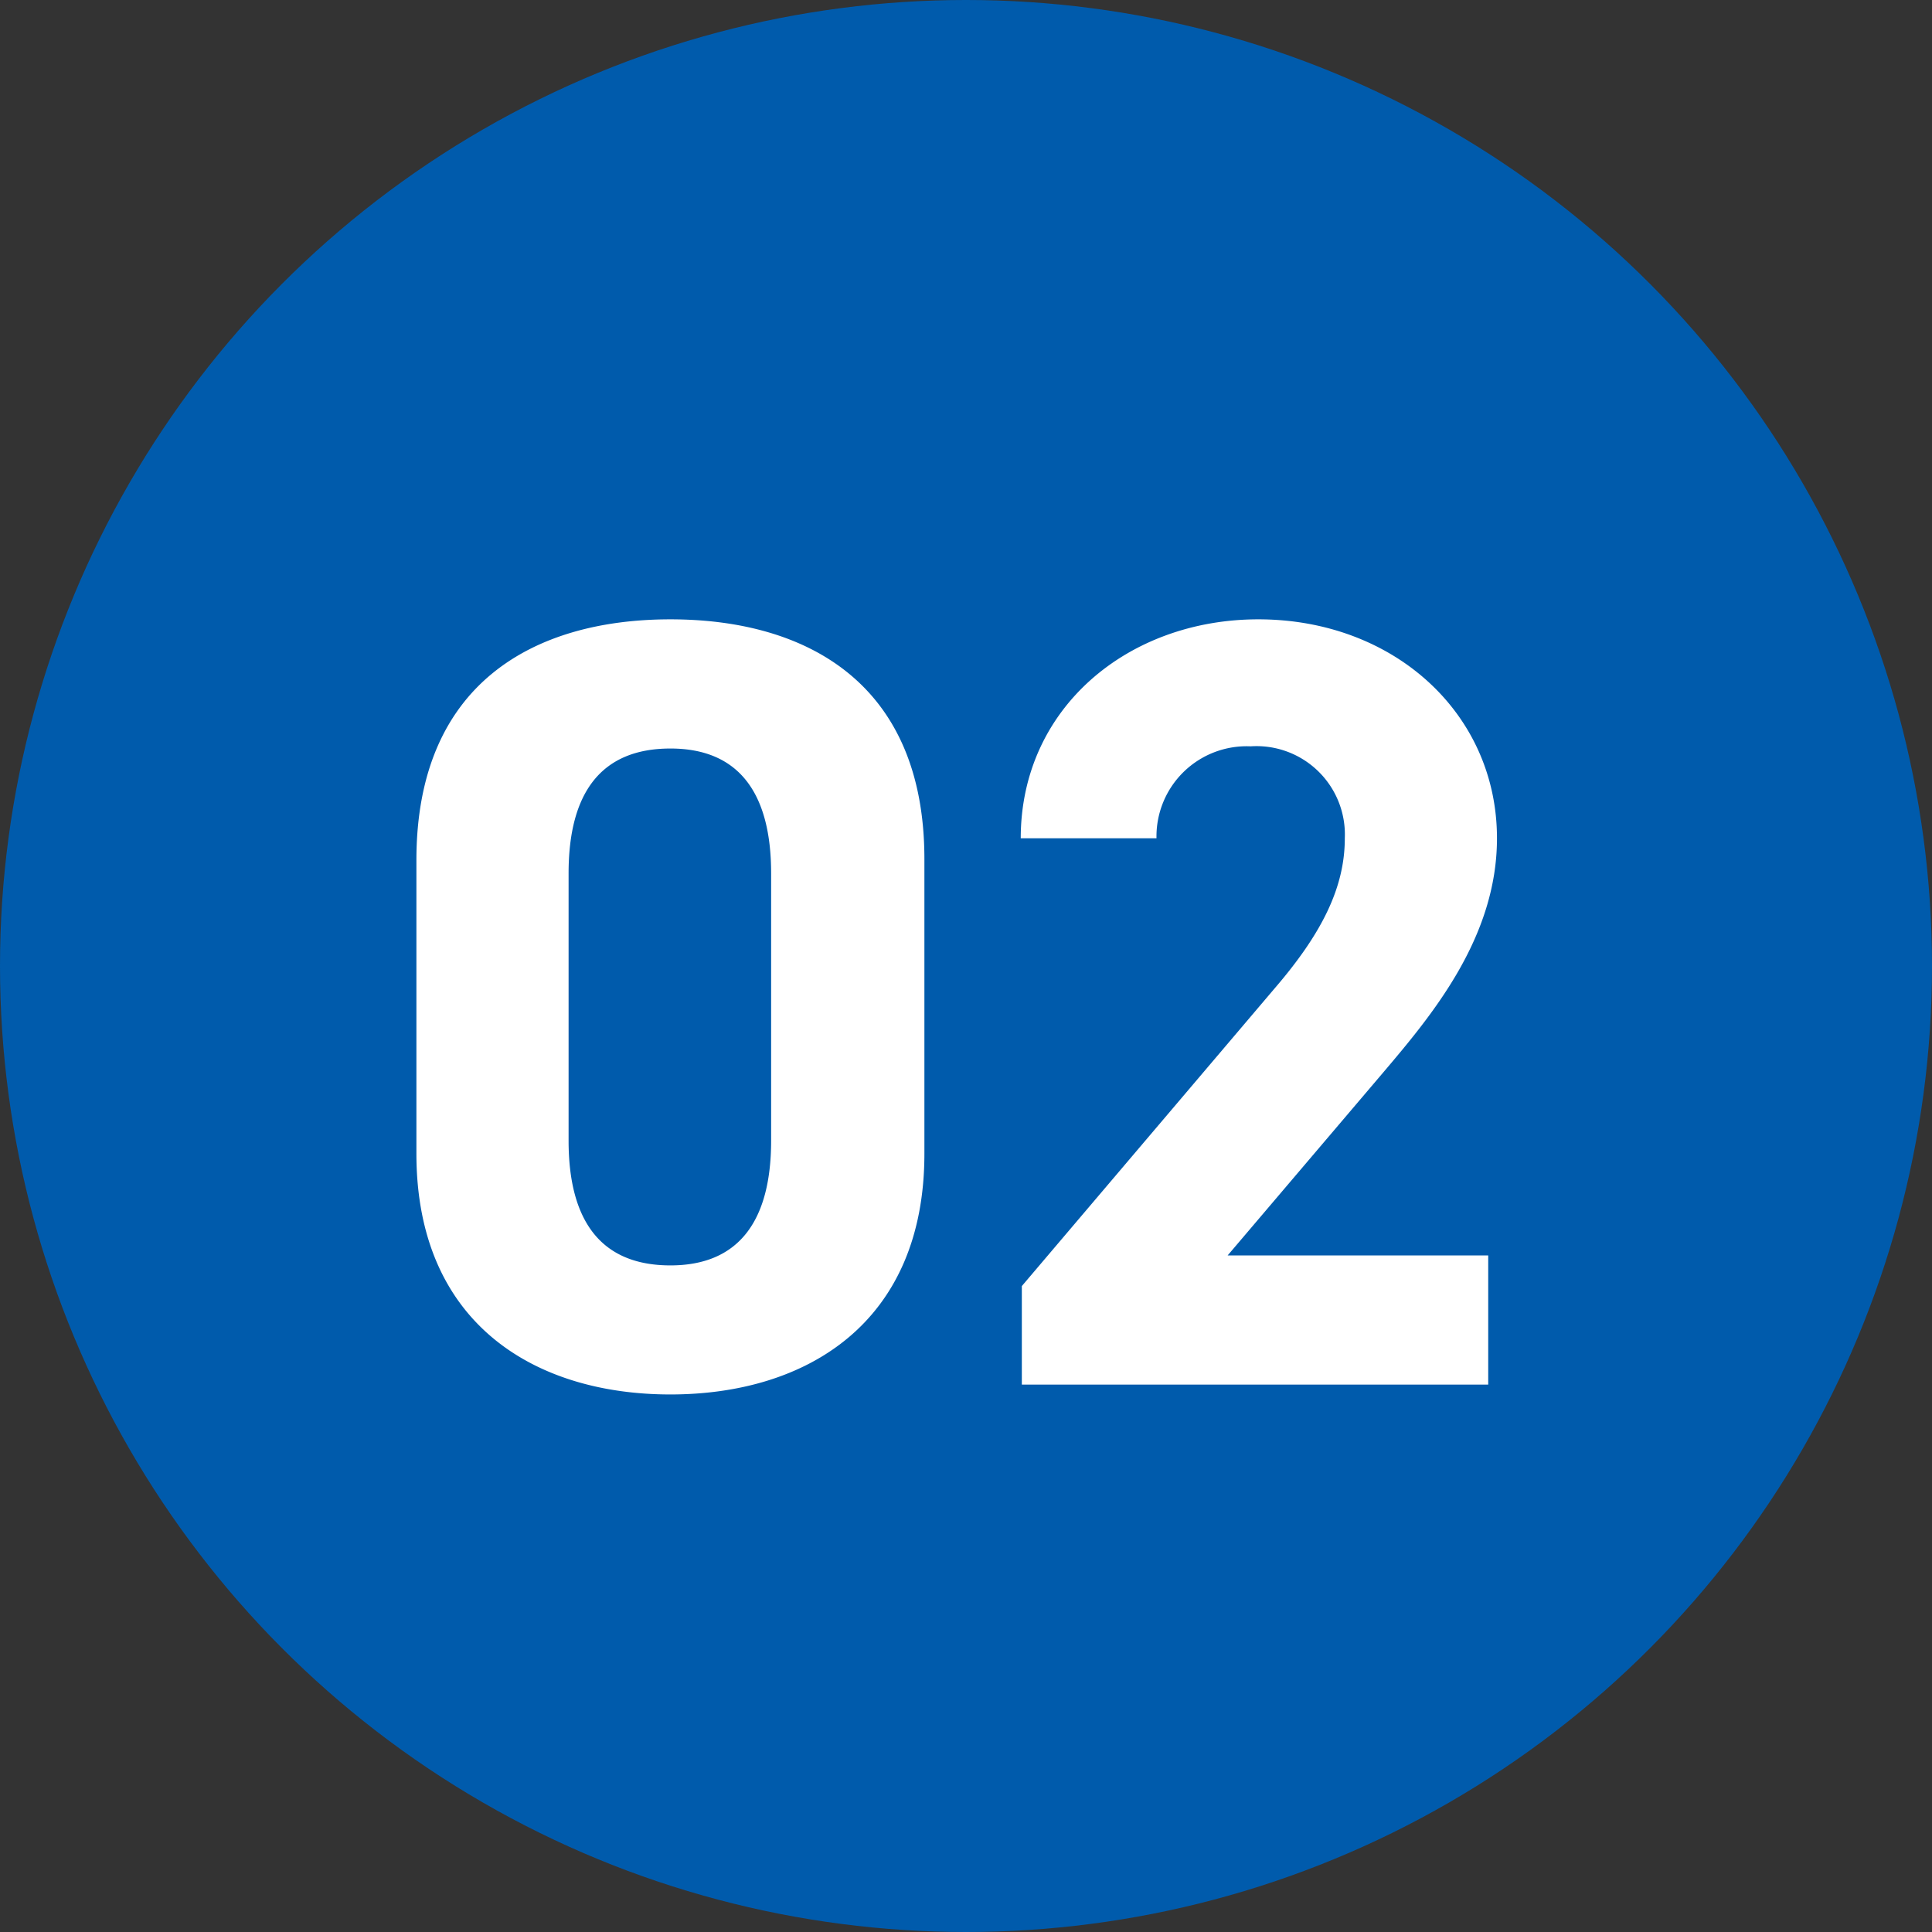 <svg xmlns="http://www.w3.org/2000/svg" width="60" height="60" viewBox="0 0 60 60"><rect x="0" y="0" width="60" height="60" fill="#333333" stroke="none"/><g transform="translate(-261 -8340)"><circle cx="30" cy="30" r="30" transform="translate(261 8340)" fill="#005bac"/><path d="M17.068-16.32c0-5.474-3.672-7.446-7.888-7.446s-7.888,1.972-7.888,7.48v9.112C1.292-1.9,4.964.306,9.18.306s7.888-2.21,7.888-7.48Zm-4.76.442v8.3c0,2.516-1.02,3.876-3.128,3.876-2.142,0-3.162-1.36-3.162-3.876v-8.3c0-2.516,1.02-3.876,3.162-3.876C11.288-19.754,12.308-18.394,12.308-15.878ZM34.578-4.012H26.486L31.314-9.69c1.5-1.768,3.536-4.182,3.536-7.276,0-3.876-3.2-6.8-7.412-6.8-4.046,0-7.378,2.754-7.378,6.8h4.216A2.8,2.8,0,0,1,27.2-19.822a2.744,2.744,0,0,1,2.924,2.856c0,1.53-.714,2.958-2.176,4.658L20.094-3.06V0H34.578Z" transform="translate(272.64 8383)" fill="#fff"/></g></svg>